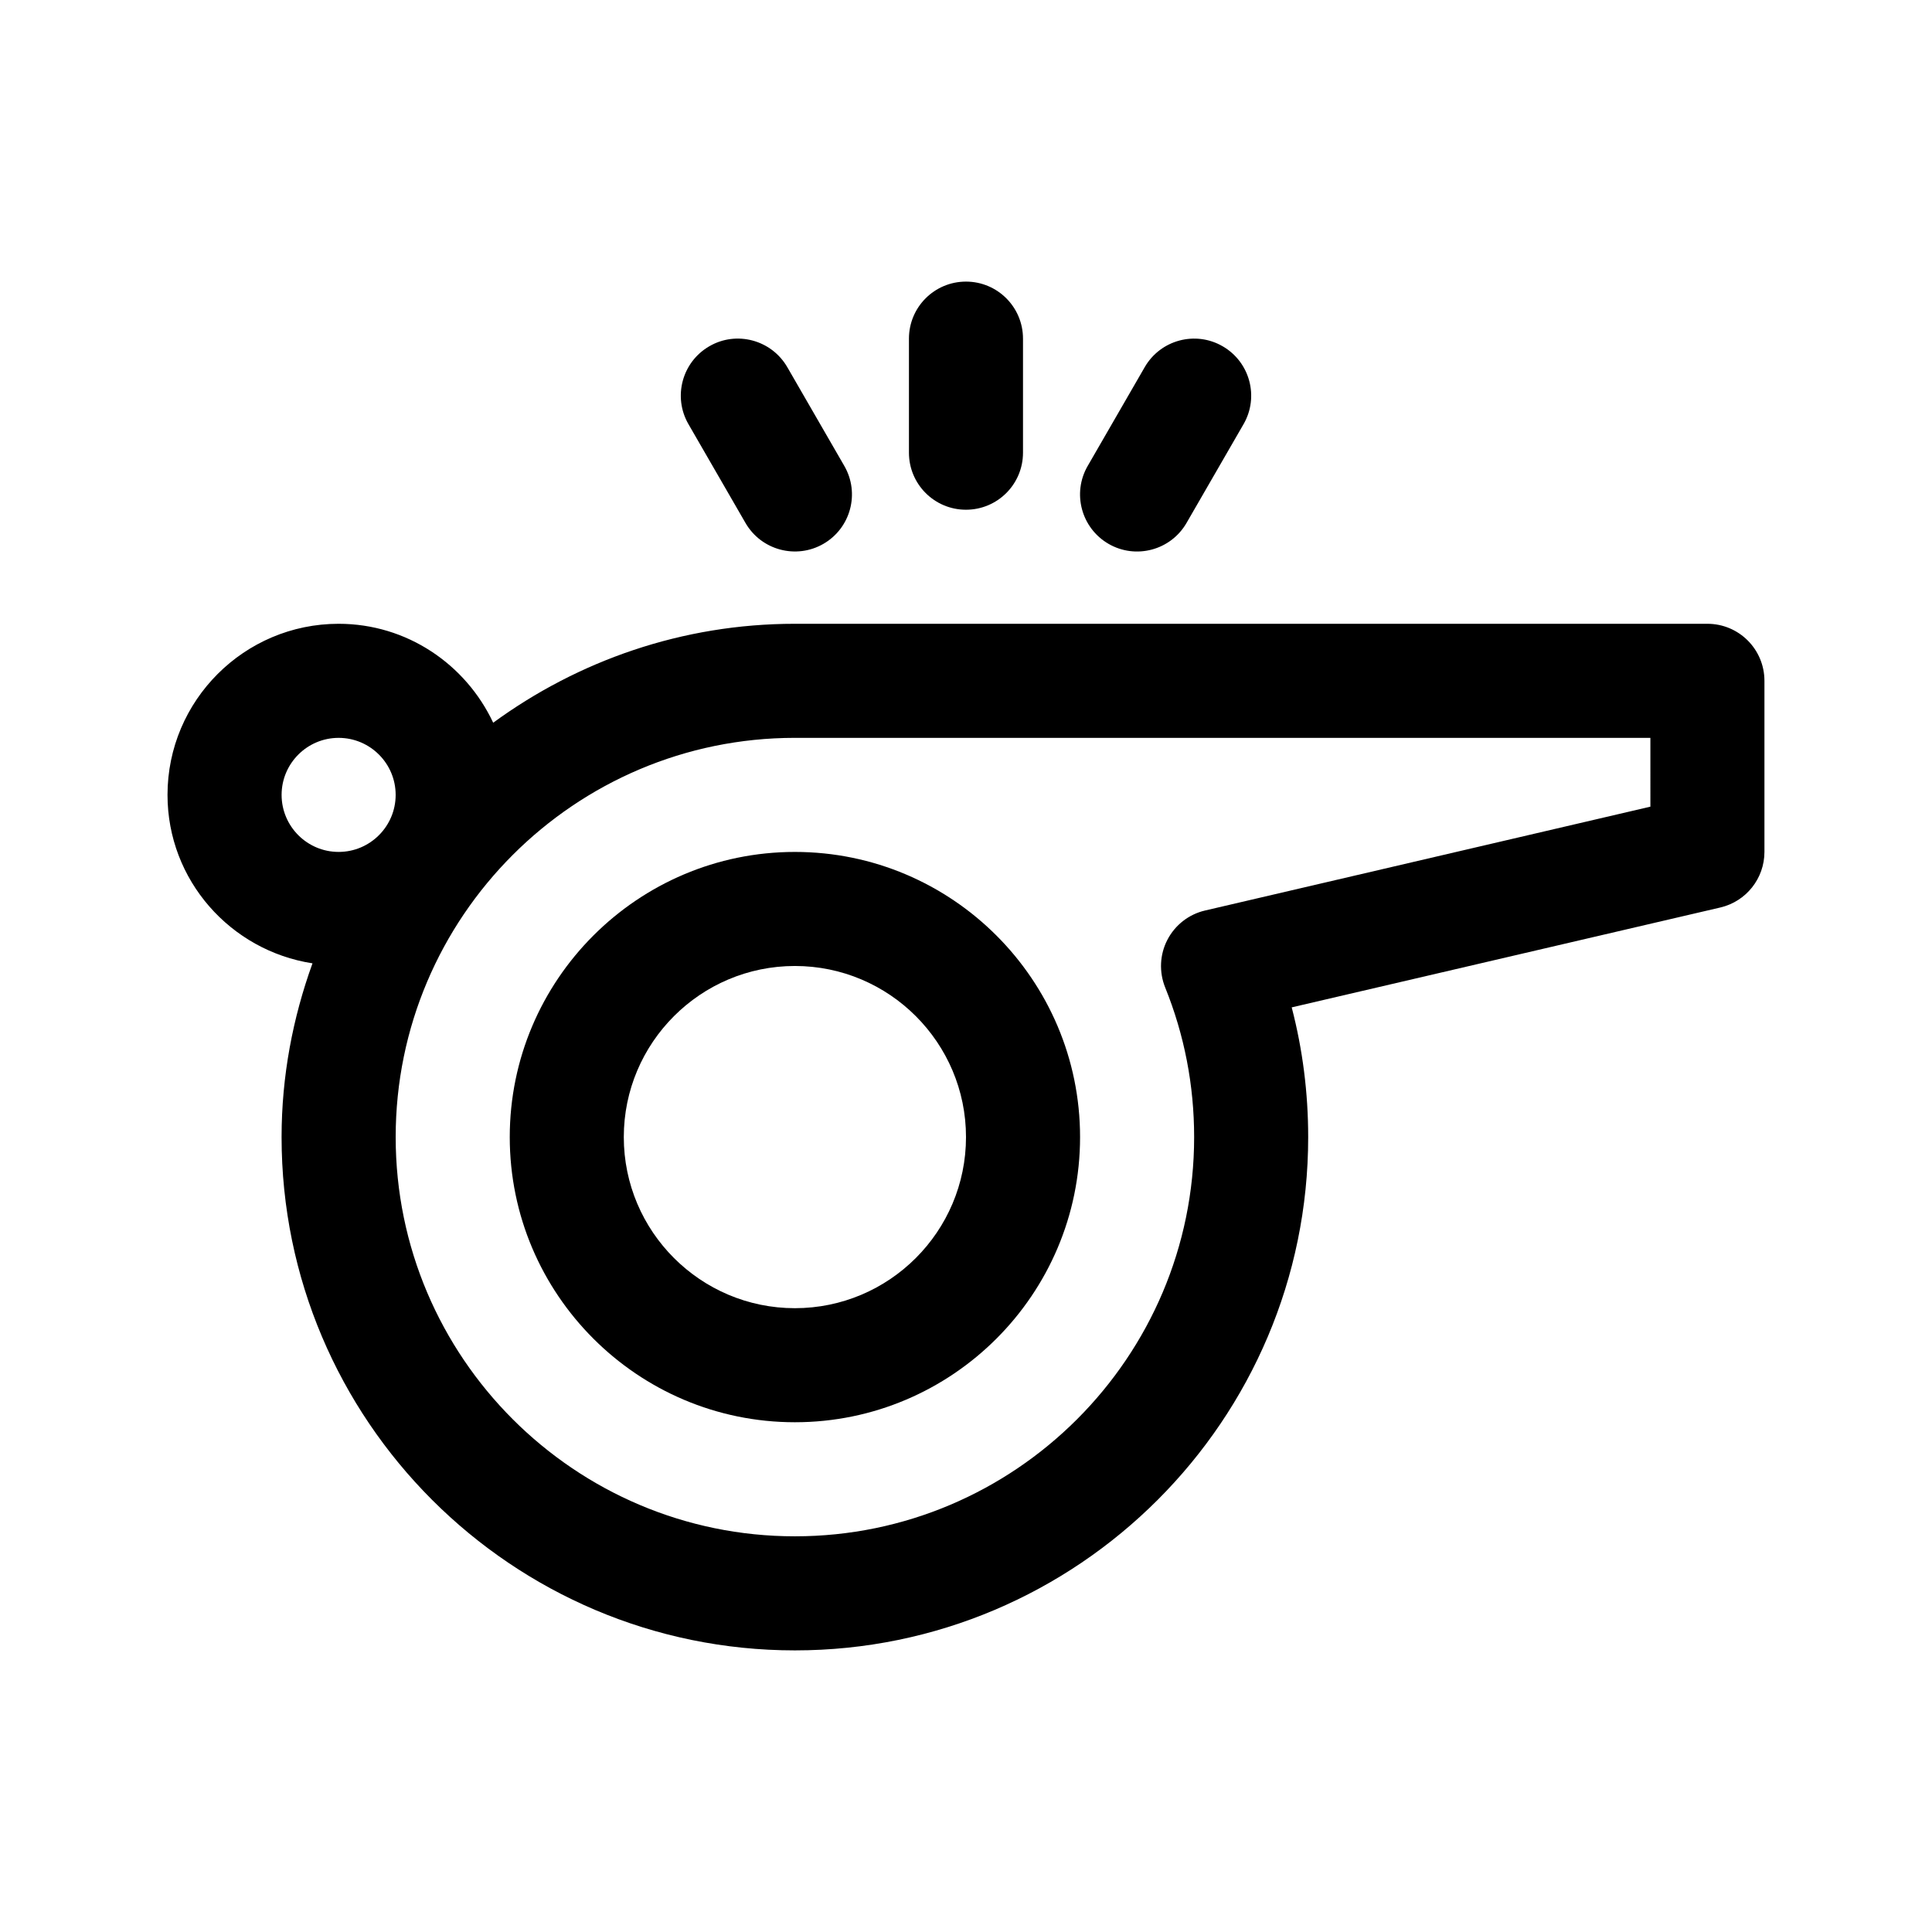 <?xml version="1.0" encoding="UTF-8"?>
<!-- Uploaded to: ICON Repo, www.iconrepo.com, Generator: ICON Repo Mixer Tools -->
<svg fill="#000000" width="800px" height="800px" version="1.1" viewBox="144 144 512 512" xmlns="http://www.w3.org/2000/svg">
 <g>
  <path d="m279.09 445.34c0 41.672 33.902 75.57 75.57 75.57 41.672 0 75.57-33.902 75.57-75.57 0-41.672-33.902-75.57-75.57-75.57-41.672 0-75.57 33.902-75.57 75.57zm120.91 0c0 25.004-20.34 45.344-45.344 45.344s-45.344-20.34-45.344-45.344 20.34-45.344 45.344-45.344c25.004 0.004 45.344 20.34 45.344 45.344z"/>
  <path d="m596.48 309.31h-241.83c-29.895 0-57.48 9.809-79.949 26.219-7.242-15.438-22.82-26.219-40.965-26.219-25.004 0-45.344 20.34-45.344 45.344 0 22.633 16.715 41.281 38.422 44.641-5.207 14.41-8.191 29.867-8.191 46.043 0 75.004 61.016 136.03 136.03 136.03s136.03-61.027 136.03-136.03c0-11.715-1.461-23.215-4.367-34.375l113.59-26.469c6.848-1.605 11.688-7.699 11.688-14.727v-45.344c0-8.348-6.762-15.113-15.113-15.113zm-362.74 60.457c-8.34 0-15.113-6.781-15.113-15.113s6.777-15.113 15.113-15.113c8.34 0 15.113 6.781 15.113 15.113s-6.777 15.113-15.113 15.113zm347.63-11.992-118.02 27.52c-4.297 0.996-7.941 3.84-9.977 7.758-2.035 3.918-2.242 8.539-0.59 12.637 5.09 12.582 7.676 25.922 7.676 39.648 0 58.34-47.469 105.8-105.8 105.8s-105.8-47.457-105.8-105.8c0-58.34 47.469-105.8 105.8-105.8h226.71z"/>
  <path d="m384.88 263.97v-30.23c0-8.348 6.762-15.113 15.113-15.113 8.352 0 15.113 6.766 15.113 15.113v30.23c0 8.348-6.762 15.113-15.113 15.113-8.352 0.004-15.113-6.766-15.113-15.113z"/>
  <path d="m326.45 256.41c-4.176-7.227-1.699-16.473 5.535-20.652 7.188-4.176 16.461-1.699 20.652 5.535l15.113 26.18c4.176 7.227 1.699 16.473-5.535 20.652-7.18 4.144-16.445 1.734-20.652-5.535z"/>
  <path d="m432.25 267.48 15.113-26.18c4.176-7.234 13.43-9.715 20.652-5.535 7.234 4.176 9.715 13.426 5.535 20.652l-15.113 26.18c-4.203 7.266-13.473 9.684-20.652 5.535-7.231-4.184-9.711-13.43-5.535-20.652z"/>
 </g>
</svg>